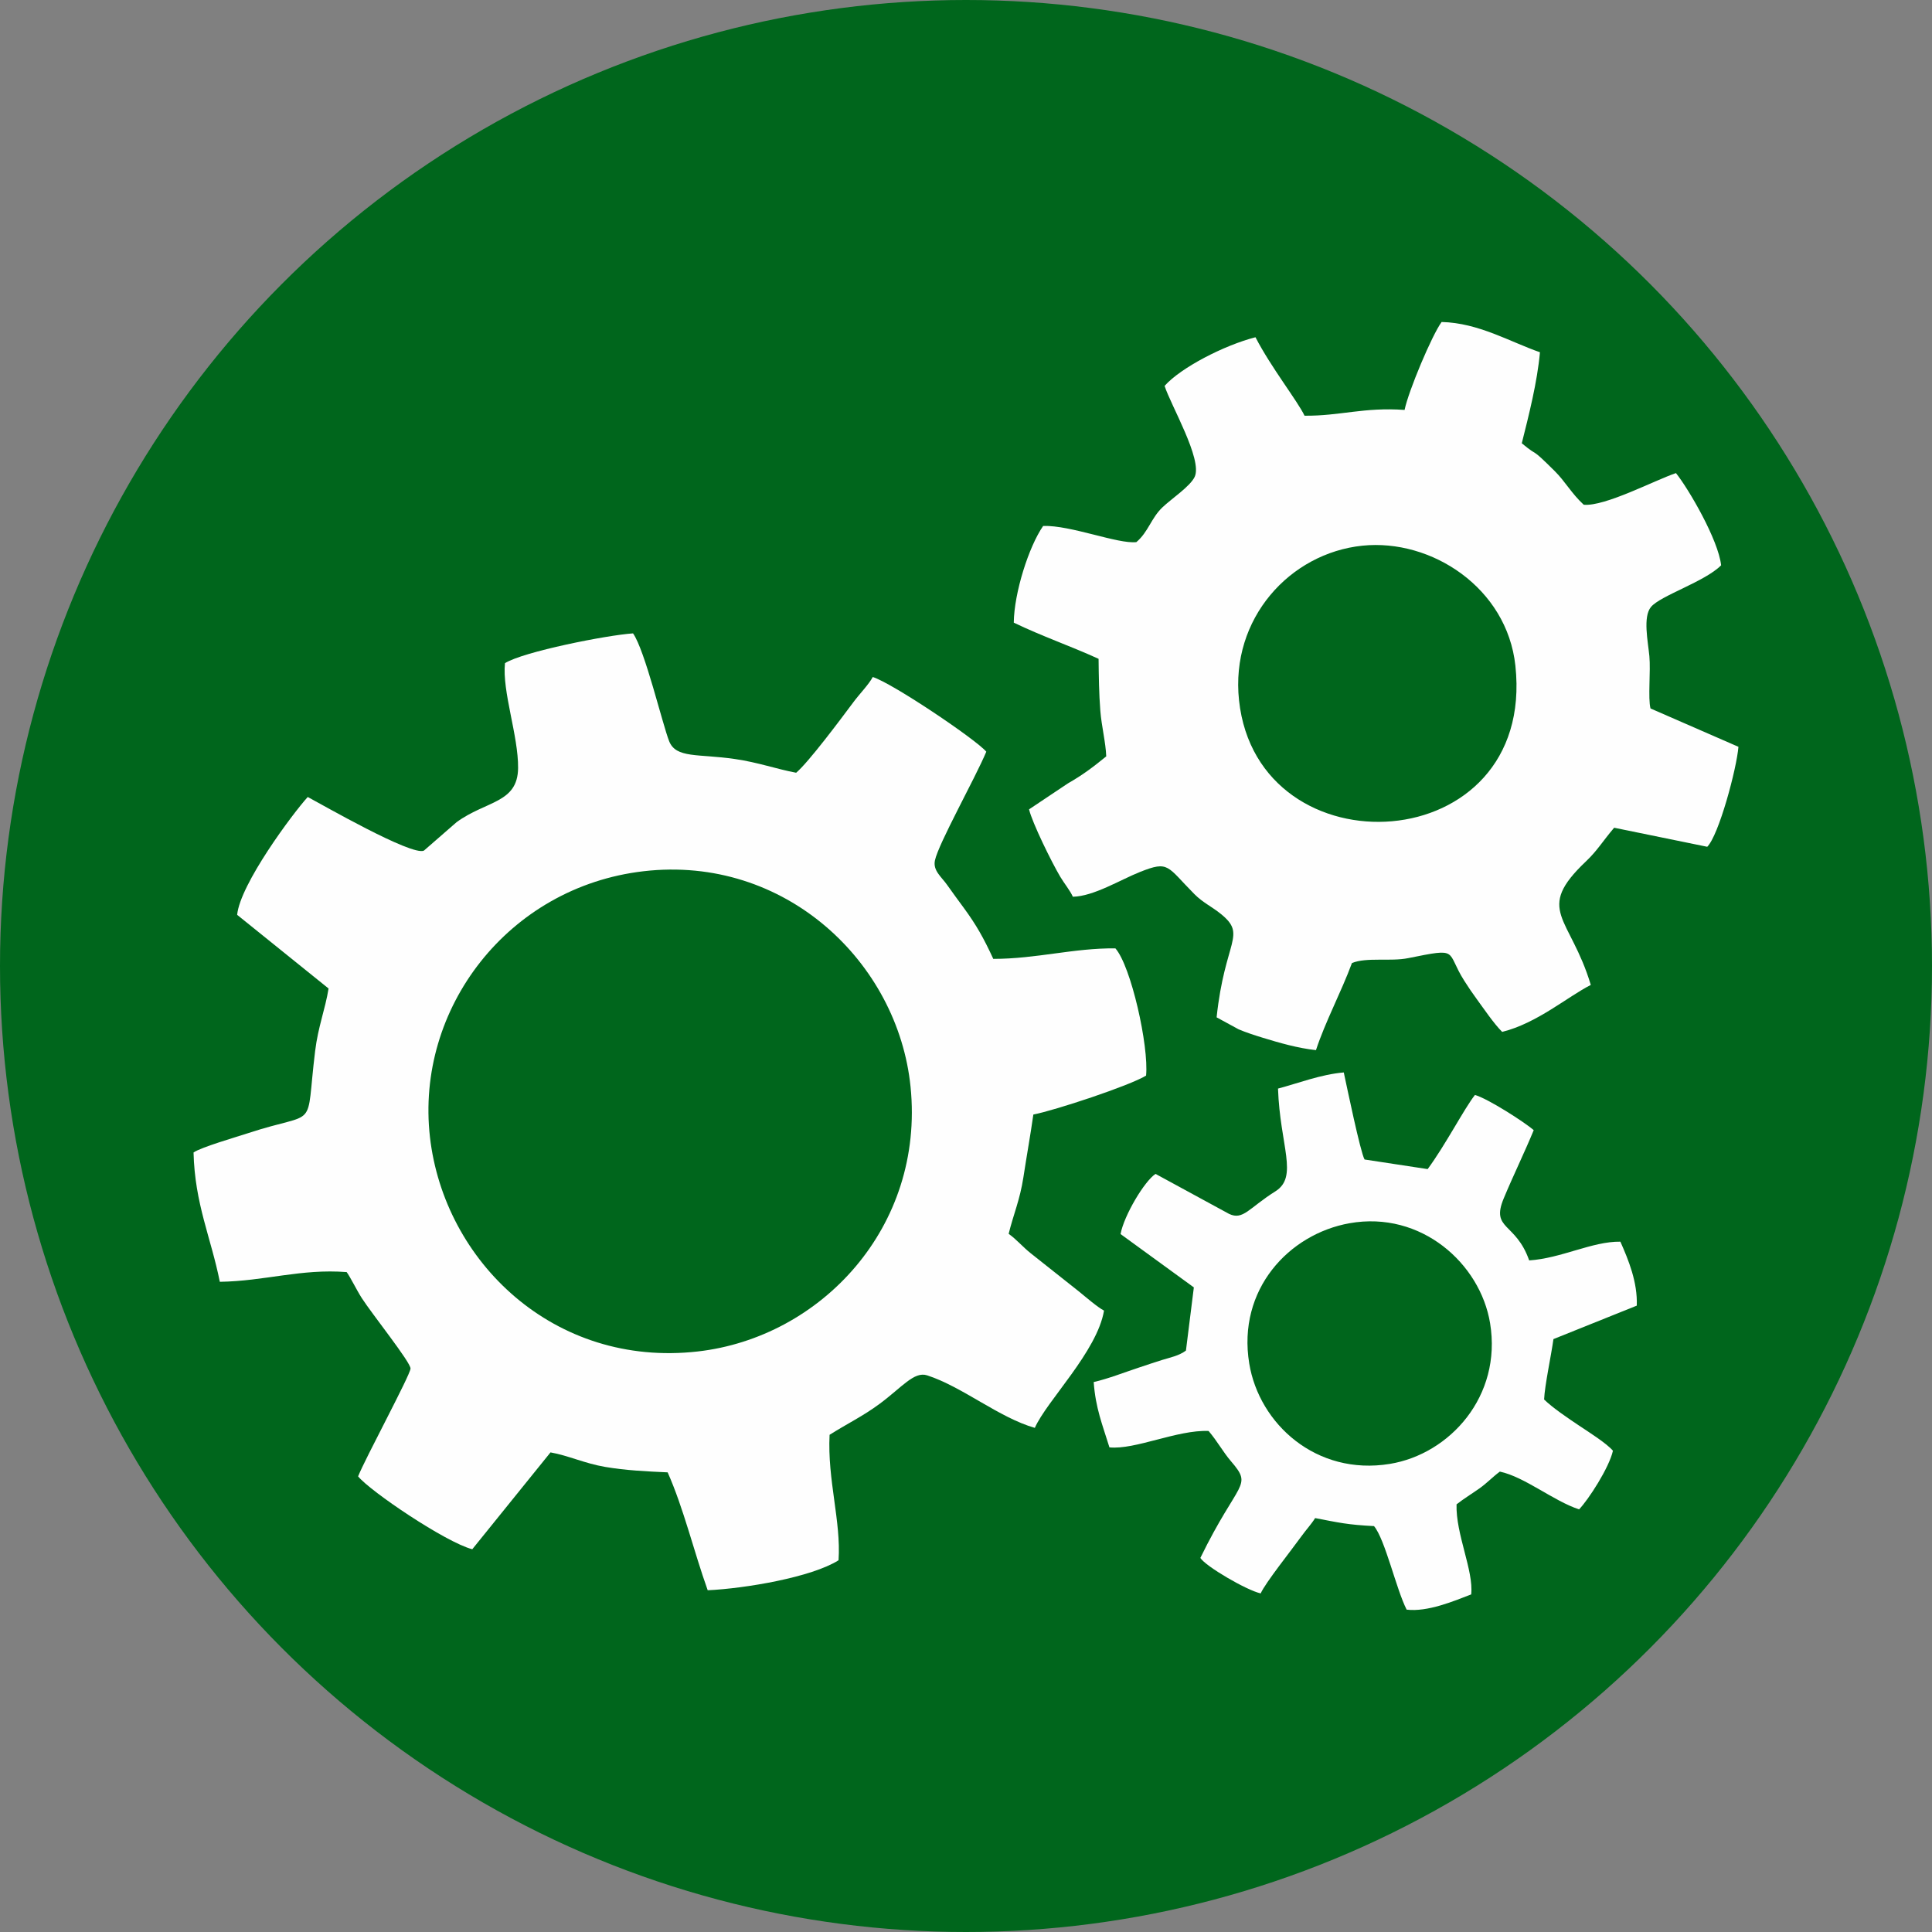 <?xml version="1.0" encoding="UTF-8"?>
<!DOCTYPE svg PUBLIC "-//W3C//DTD SVG 1.1//EN" "http://www.w3.org/Graphics/SVG/1.1/DTD/svg11.dtd">
<!-- Creator: CorelDRAW -->
<svg xmlns="http://www.w3.org/2000/svg" xml:space="preserve" width="100%" height="100%" version="1.1" style="shape-rendering:geometricPrecision; text-rendering:geometricPrecision; image-rendering:optimizeQuality; fill-rule:evenodd; clip-rule:evenodd"
viewBox="0 0 15000 15000"
 xmlns:xlink="http://www.w3.org/1999/xlink"
 xmlns:xodm="http://www.corel.com/coreldraw/odm/2003">
 <rect x="0" y="0" width="15000" height="15000" fill="#808080" stroke="none"/>
 <defs>
  <style type="text/css">
   <![CDATA[
    .fil1 {fill:#FEFEFE}
    .fil0 {fill:#00661C;fill-rule:nonzero}
   ]]>
  </style>
 </defs>
 <g id="Слой_x0020_1">
  <circle class="fil0" cx="7500" cy="7500" r="7500"/>
  <g id="_2307231417184">
   <path class="fil1" d="M4996.02 6764.28c1098.97,-127.75 1976.02,706.46 2073.53,1674.02 109.86,1090.26 -696.97,1946.18 -1652.75,2054.51 -1116.82,126.59 -1968.47,-699.68 -2078.7,-1664.61 -114,-997.84 607.57,-1941.83 1657.92,-2063.92zm498.63 5582.42c289.4,-13.43 806.95,-100.61 1015.84,-232.89 20.21,-303.87 -87.27,-623.74 -69.65,-974.05 140.48,-88.49 259.29,-144.78 388.95,-240.78 173.33,-128.32 267.29,-253.55 368.51,-220.83 274.35,88.72 558.04,328.73 836.05,407.79 91.79,-209.06 483.32,-592.02 537.29,-910.4 -49.65,-25.58 -141.69,-105.35 -194.98,-148.67l-373.36 -295.84c-65.52,-52.3 -110.25,-107.69 -172.08,-151.55 36.12,-148.39 87.63,-263.52 114.38,-438.76 24.98,-163.66 55.84,-335.15 77.31,-487.46 167.33,-32.26 747.5,-223.91 875.23,-302.36 22.05,-229.64 -116.68,-849.81 -238.3,-987.88 -325.05,-2.93 -613.05,81.69 -948.02,81.69 -75.8,-164.02 -131.22,-262.29 -228.58,-395.47 -44.23,-60.49 -83.88,-113.54 -129.51,-178.44 -44.97,-63.95 -111.66,-111.43 -94.93,-190.59 27.69,-131.06 309.87,-632.78 398.84,-843.96 -78.66,-93.99 -727.65,-531.47 -881.52,-579.95 -30.34,57.55 -101.93,130.45 -148.9,193.45 -101.88,136.68 -348.85,467.53 -445.83,549.77 -155,-29.03 -292.3,-79.73 -475.35,-106.53 -285.51,-41.8 -457.13,-3.31 -510.74,-138.36 -50.69,-127.69 -188.16,-706.49 -280.28,-837.08 -202.82,13.48 -852.47,142.05 -994.4,231.25 -22.76,220.14 104.33,563.22 101.88,814.04 -2.68,274.41 -249.58,253.31 -477.86,420.77l-253.11 220.42c-93.36,45.04 -802.86,-364.04 -902.19,-416.26 -117.27,129.01 -524.83,676.26 -548.11,914.85l709.81 572.06c-26.13,162.22 -81.12,295.28 -104.39,485.84 -78.09,639.49 35.9,453.95 -521.6,637.69 -76.63,25.26 -367.34,109.72 -422.34,149.69 9.97,400.69 135.03,658.92 204.01,1003.9 347.79,-4.94 630.71,-103.06 984.8,-75.35 27.66,37 78.17,140.61 116.76,200.86 79.21,123.68 382.57,502.1 379.05,548.45 -4.12,54.15 -352.36,699.02 -407,836.78 93.84,115.48 679.04,511.45 886.42,565.69l607.39 -751.98c138.28,24.29 265,85.79 425.21,112.89 160.76,27.19 318.82,34.56 484.3,42.11 124.49,280.11 202.99,613.27 311,915.45z"/>
   <path class="fil1" d="M10577.86 4236.63c535.23,-55.1 1122.44,326.84 1187.6,931.99 162.46,1508.75 -2000.44,1621.85 -2145.68,268.59 -68.23,-635.68 396.21,-1142.75 958.08,-1200.58zm1237.2 -794.99c54.18,-216.19 120.19,-473.51 141.12,-706.75 -231.89,-80.4 -476.99,-228.38 -763.61,-234.9 -75.36,102.85 -256.9,535.05 -287.46,682.72 -316.75,-22.75 -500.88,47.59 -776.74,44.85 -51.5,-110.25 -260.28,-375.18 -380.87,-609.21 -242.45,62.01 -579.98,236.06 -705.6,377.63 46.07,146.22 296.01,571.81 233.82,705.8 -34.61,74.55 -181.97,171.52 -251.18,237.81 -87.57,83.87 -109.23,190.87 -201.88,269.36 -142.52,16.53 -510.29,-132.61 -723.63,-125.5 -111.72,161.12 -225.38,519.08 -228.05,750.67 218.33,105.45 439.41,181 658.38,280.97 1.55,134.84 3.07,268.89 13.6,403.37 9.4,119.94 41.92,245.29 45.9,353.98 -101.05,82.07 -177.44,141.06 -297.8,209.93l-301.58 201.53c26.02,106.95 176.18,411.82 242.43,523.3 31.28,52.64 76.2,106.45 97.76,155.12 162.37,-3.4 367.45,-131.32 521.84,-192.69 225.87,-89.79 206.58,-44.36 421.67,172.13 66.91,67.34 134.48,96.19 206.69,154.92 202.96,165.05 29.5,201.96 -34.07,801.94l170.66 92.94c58.33,24.75 123.86,45.92 187.52,65.49 132.45,40.71 272.9,80.76 413.18,96.24 73.51,-223.36 193.96,-445.95 279.44,-676.29 112.85,-46.6 298.22,-10.08 436.59,-38.01 405.43,-81.8 287.8,-56.83 435.19,175.27 33.25,52.37 63.22,96.34 95.18,139.95 55.23,75.35 135.99,195.11 199.38,257.38 271.16,-67.36 507.75,-273.13 687.99,-364.6 -160.26,-534.7 -440.35,-577.61 -36.47,-960.27 87.39,-82.8 128.11,-154.79 217.82,-260.17l722.66 147.9c89.96,-89.33 228.3,-605.37 242.35,-776.16l-682.66 -297.77c-20.98,-79.16 2.2,-290.01 -8.96,-406.65 -10.94,-114.26 -51.42,-304.82 12.69,-381.57 73.62,-88.15 418.22,-195.85 544.43,-323.32 -21.51,-196.83 -250.75,-590.86 -350.66,-715.86 -163.08,54.95 -551.33,260.57 -716.01,245.73 -96.71,-89.26 -142.92,-179.95 -226.43,-262.58 -202.68,-200.56 -106.65,-92.48 -254.63,-214.63z"/>
   <path class="fil1" d="M10478.02 9497.1c555.5,-98.65 1014.42,312.63 1090.92,775.84 93.65,567.02 -313.12,1016.4 -778.15,1092.69 -571.92,93.84 -1014.98,-311.49 -1091.72,-779.4 -94.37,-575.38 309.25,-1005.72 778.95,-1089.13zm2044.89 1766.44c-49.5,-58.14 -189.07,-145.79 -265.15,-196.68 -78.39,-52.43 -203.36,-136.44 -269.4,-201.33 5.02,-111.17 54.74,-339.99 72.59,-468.85l646.93 -259.76c6.95,-181.04 -64.23,-354.52 -127.29,-496.58 -217.21,-3.47 -460.32,129.83 -708.14,145.36 -104.4,-297.95 -299.81,-236.31 -197.37,-481.92 76.24,-182.78 158.74,-350.26 232.62,-529.12 -67.68,-60.26 -358.23,-246.64 -456.23,-273.33 -83.74,106.12 -228.66,388.05 -367.24,575.52l-489.75 -74.61c-32.56,-56.33 -138.12,-568.55 -161.41,-675.83 -177.81,14.74 -357.99,85.28 -510.62,125.26 15.25,444.6 160.75,683.98 -20.45,797.85 -205.83,129.35 -250.07,226.94 -359.4,175.07l-570.98 -310.51c-86.71,56.57 -244.95,323.08 -271.65,467l569.02 414.12 -61.33 490.42c-55.56,41.29 -118.64,52.44 -185.1,73.06 -59.05,18.31 -115.17,37.65 -177.09,58.02 -109.44,36 -242.52,88.25 -354.06,113.49 14.83,203.43 67.16,328.56 122.28,507.13 200.19,20.06 526.13,-137.2 769.79,-127.45 68.74,81.02 113.73,165.08 172.96,233.99 174.16,202.64 60.26,143.27 -236.95,751.86 42.3,66.01 357.88,250.38 468.4,275.41 36.66,-82.61 237.4,-333.68 315.33,-442.21 37.22,-51.83 78.26,-95.26 107.47,-142.63 184.55,35.52 252.87,51.96 457.25,62.29 86.15,103.27 172.15,489.83 253.27,648.64 163.17,19.16 363.21,-65.27 501.26,-118.36 19.48,-186.23 -120.98,-468.67 -113.76,-699.23 57.31,-44.87 122,-84.25 176.74,-122.99 60.86,-43.08 100.49,-87.46 159.4,-131.24 194.47,41.76 415.5,227.69 615.09,293.3 73.61,-76.36 233.09,-322.9 262.97,-455.16z"/>
  </g>
 </g>
</svg>
